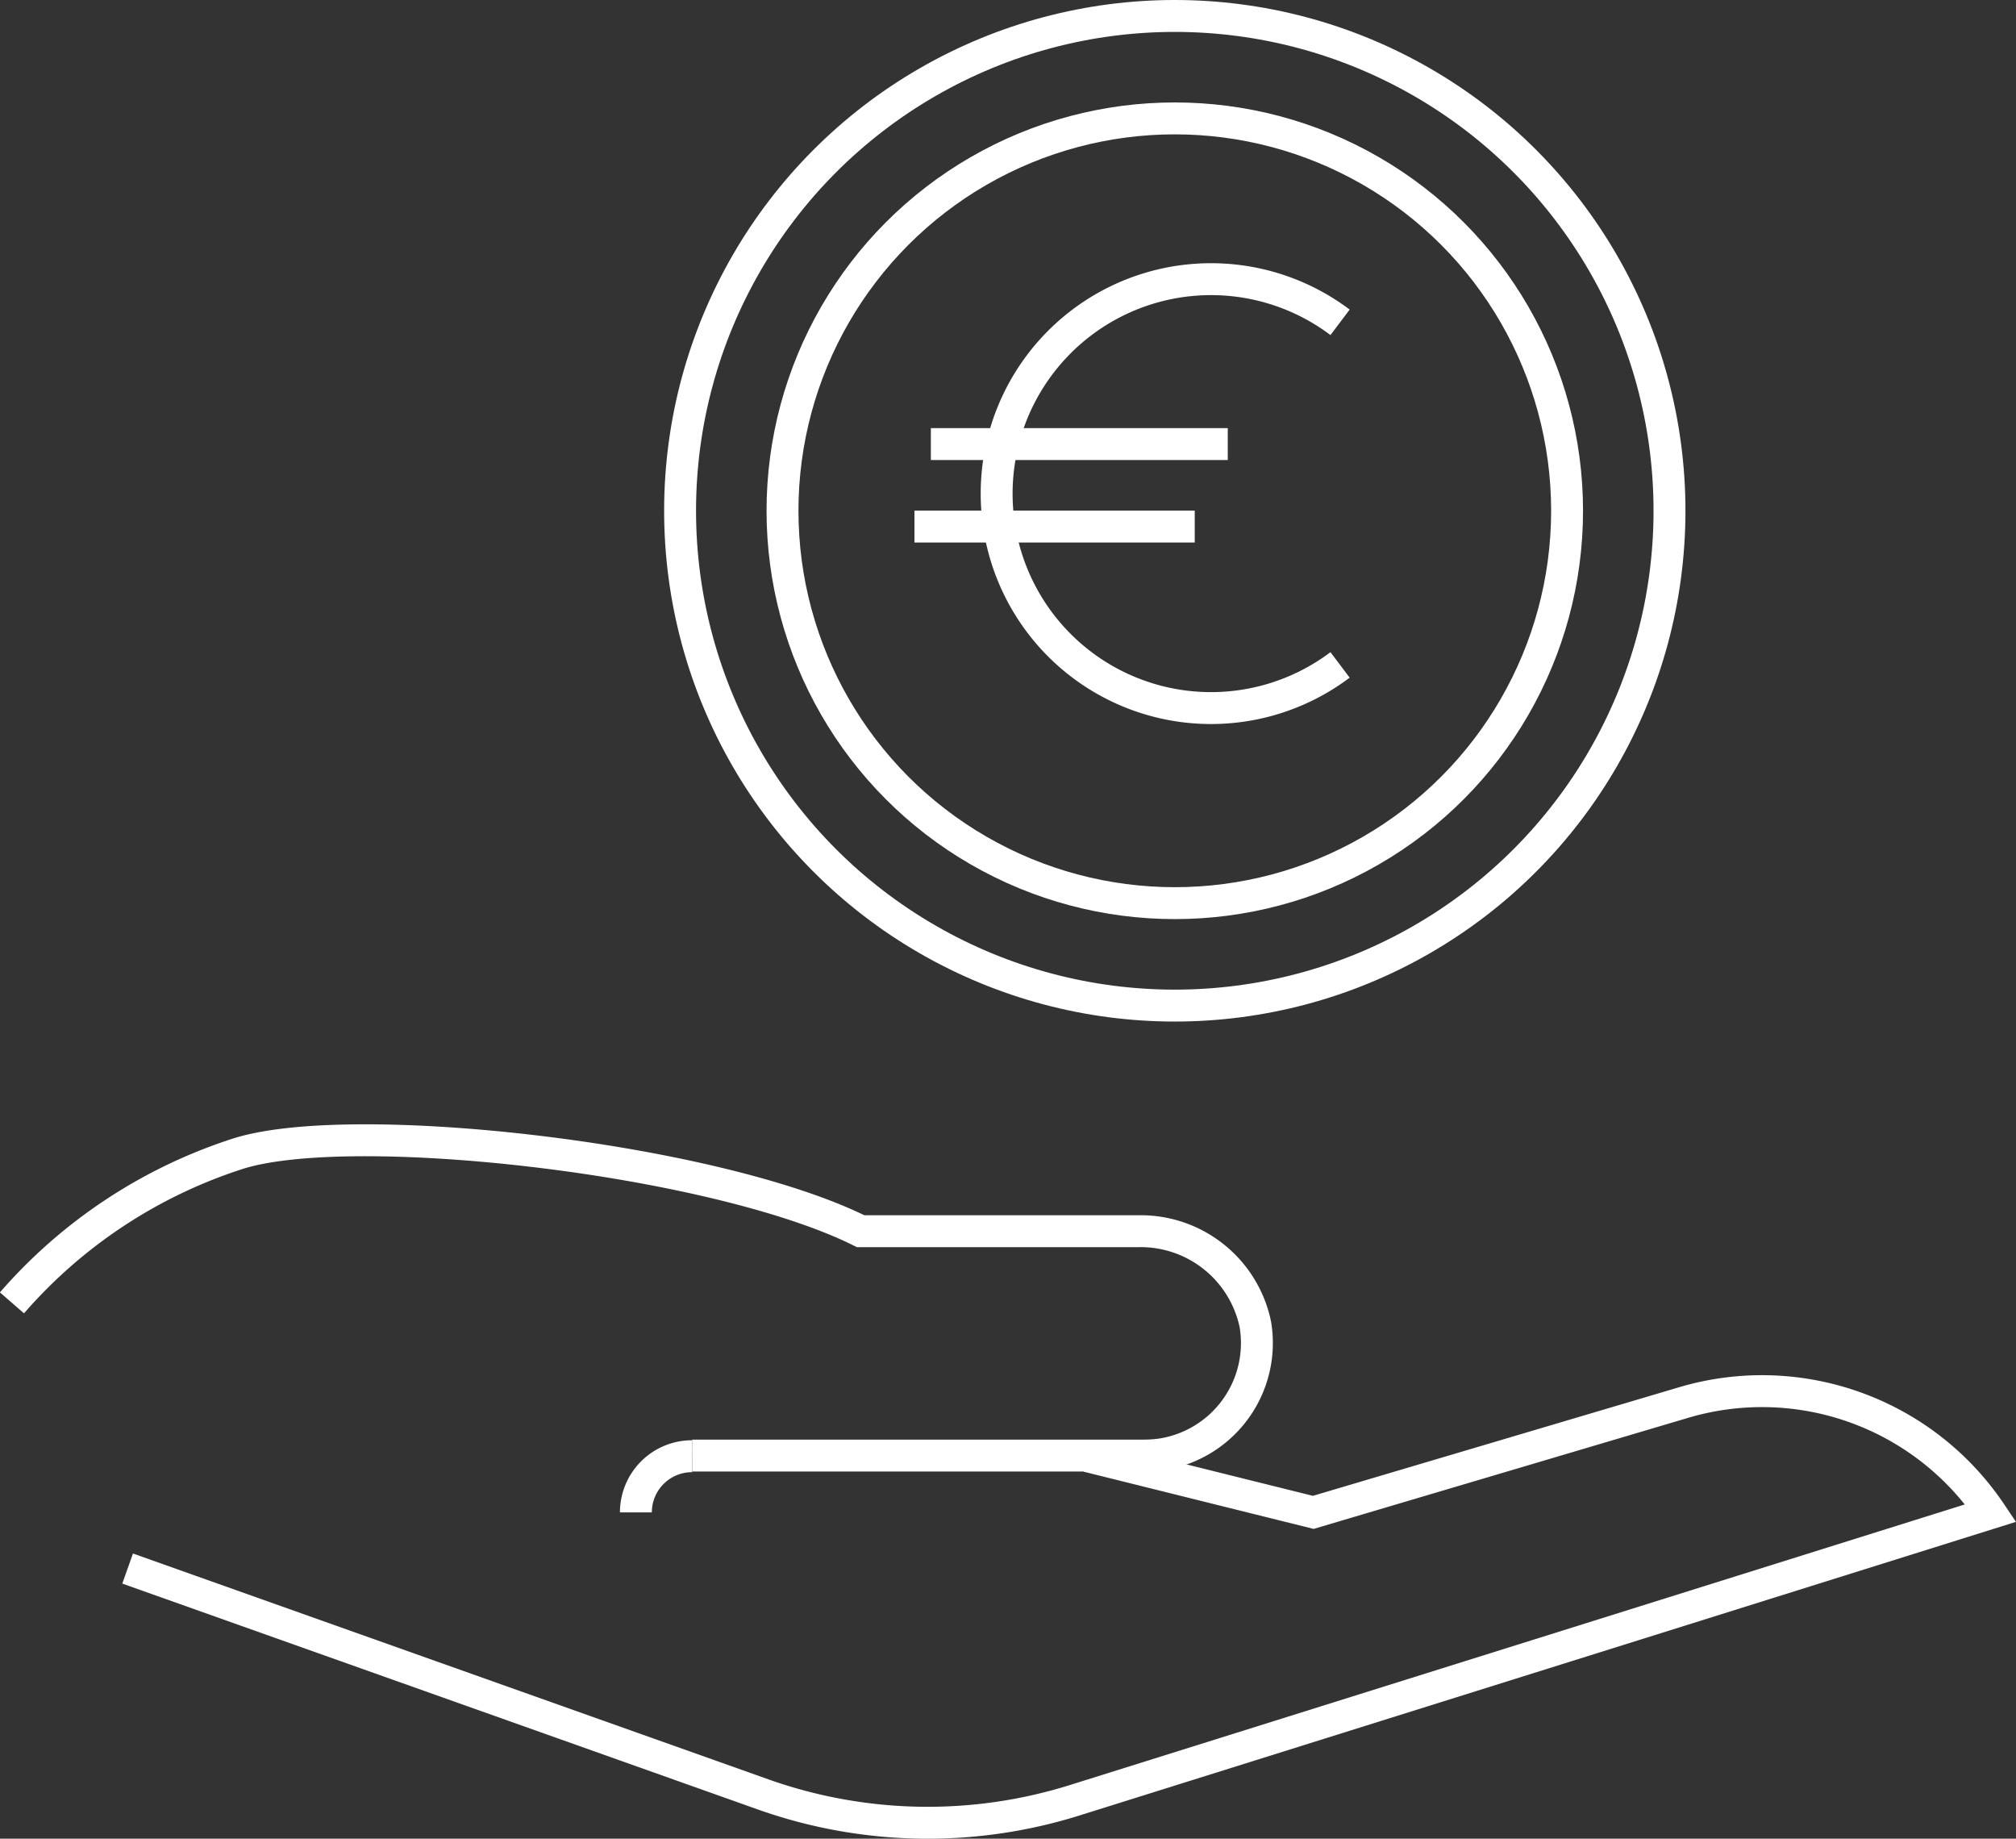 <svg xmlns="http://www.w3.org/2000/svg" viewBox="0 0 126.37 115.23"><rect x="0" y="0" width="126.37" height="115.23" fill="#333333" stroke="none"/><defs><style>.cls-1{fill:none;stroke:#fff;stroke-miterlimit:10;stroke-width:2px;}</style></defs><g id="Calque_2" data-name="Calque 2"><g id="Calque_1-2" data-name="Calque 1"><g id="Groupe_1353" data-name="Groupe 1353"><g id="Groupe_1351" data-name="Groupe 1351"><g id="Groupe_1350" data-name="Groupe 1350"><g id="Groupe_1349" data-name="Groupe 1349"><path id="Tracé_1242" data-name="Tracé 1242" class="cls-1" d="M39.86,94.78a3.52,3.52,0,0,1,3.53-3.52h0"/><path id="Tracé_1243" data-name="Tracé 1243" class="cls-1" d="M8,98.3l39.85,14.16a30.83,30.83,0,0,0,19.52.36l57.42-18h0a17.28,17.28,0,0,0-19.3-6.91L82.32,94.78,68.17,91.26"/></g><path id="Tracé_1244" data-name="Tracé 1244" class="cls-1" d="M.75,81.65A31.58,31.58,0,0,1,14.8,72.34c7-2.33,29.88.21,39.15,4.82l.06,0H71.33A7.34,7.34,0,0,1,78.69,83a7.06,7.06,0,0,1-5.8,8.13,7.81,7.81,0,0,1-1.18.09H43.39"/></g><circle id="Ellipse_251" data-name="Ellipse 251" class="cls-1" cx="73.64" cy="32.01" r="24.59"/><circle id="Ellipse_252" data-name="Ellipse 252" class="cls-1" cx="73.64" cy="32.01" r="31.01"/></g><g id="Groupe_1352" data-name="Groupe 1352"><line id="Ligne_403" data-name="Ligne 403" class="cls-1" x1="58.35" y1="27.83" x2="76.96" y2="27.83"/><line id="Ligne_404" data-name="Ligne 404" class="cls-1" x1="57.32" y1="33" x2="74.89" y2="33"/><path id="Tracé_1245" data-name="Tracé 1245" class="cls-1" d="M84,20.2a13.44,13.44,0,1,0,0,21.47"/></g></g></g></g></svg>